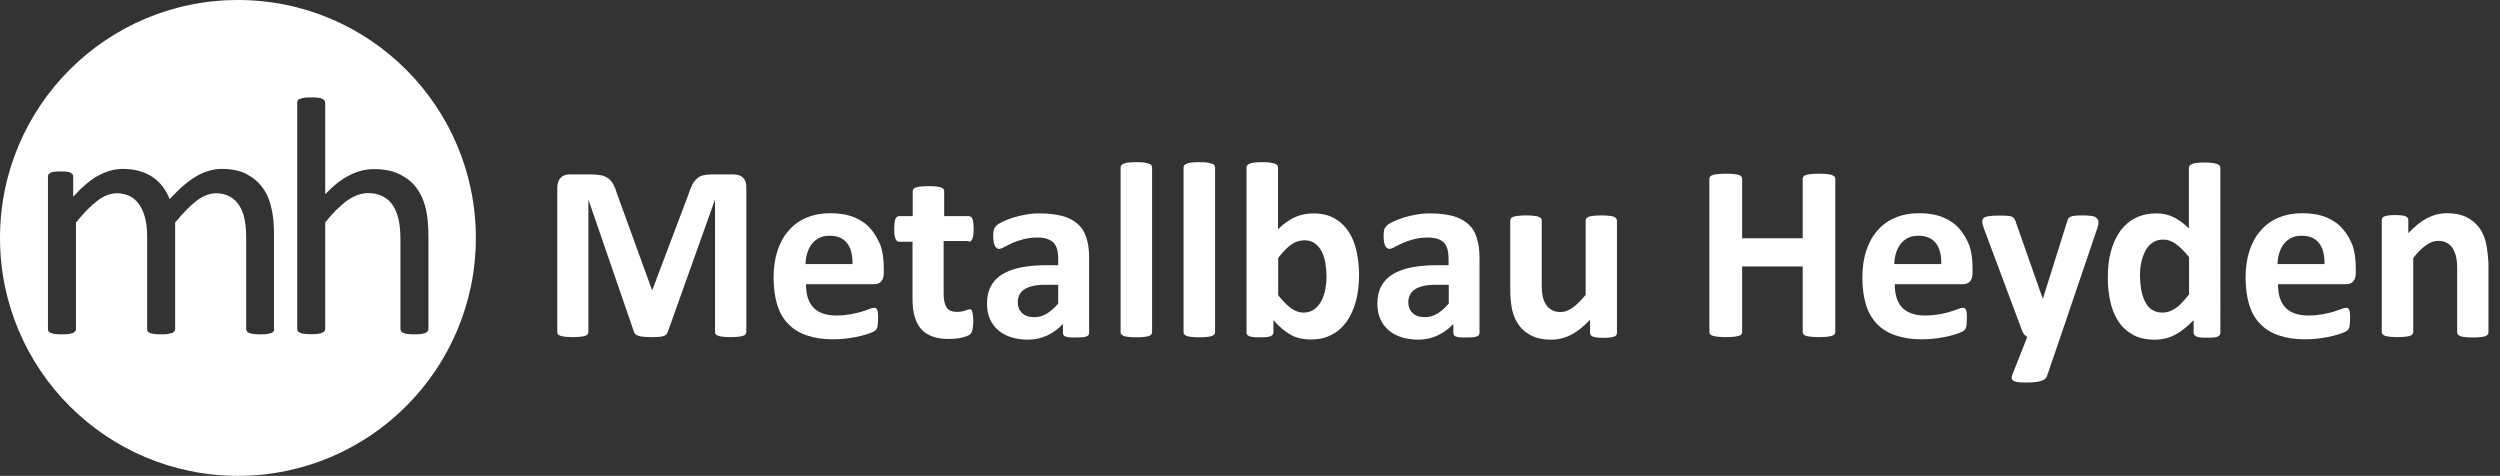 <?xml version="1.0" encoding="utf-8"?>
<!-- Generator: Adobe Illustrator 21.1.0, SVG Export Plug-In . SVG Version: 6.00 Build 0)  -->
<svg version="1.0" id="Ebene_1" xmlns="http://www.w3.org/2000/svg" xmlns:xlink="http://www.w3.org/1999/xlink" x="0px" y="0px"
	 viewBox="0 0 1366 260" style="enable-background:new 0 0 1366 260;" xml:space="preserve">
<rect x="0" y="0" width="1366" height="260" fill="#333333" stroke="none"/>
<style type="text/css">
	.st0{fill:#FFFFFF;}
</style>
<g>
	<path class="st0" d="M130,0C58.2,0,0,58.2,0,130s58.2,130,130,130s130-58.2,130-130S201.8,0,130,0z M149.9,179.8
		c0,0.5-0.1,0.9-0.4,1.2c-0.2,0.3-0.6,0.6-1.2,0.9c-0.6,0.2-1.3,0.4-2.3,0.6c-1,0.1-2.2,0.2-3.7,0.2c-1.5,0-2.8-0.1-3.8-0.2
		c-1-0.1-1.8-0.3-2.4-0.6c-0.6-0.2-1-0.5-1.2-0.9c-0.2-0.3-0.4-0.8-0.4-1.2v-50.6c0-3.5-0.3-6.7-0.9-9.6c-0.6-2.9-1.6-5.4-3-7.5
		c-1.4-2.1-3.1-3.7-5.2-4.8c-2.1-1.1-4.6-1.7-7.4-1.7c-3.5,0-7,1.4-10.6,4.1c-3.5,2.7-7.4,6.7-11.7,11.9v58.2c0,0.5-0.1,0.9-0.4,1.2
		c-0.2,0.3-0.7,0.6-1.2,0.9c-0.6,0.2-1.4,0.4-2.4,0.6c-1,0.1-2.2,0.2-3.7,0.2c-1.4,0-2.6-0.1-3.7-0.2c-1-0.1-1.8-0.3-2.4-0.6
		c-0.6-0.2-1-0.5-1.2-0.9c-0.2-0.3-0.3-0.8-0.3-1.2v-50.6c0-3.5-0.3-6.7-1-9.6c-0.7-2.9-1.7-5.4-3.1-7.5c-1.4-2.1-3.1-3.7-5.1-4.8
		c-2.1-1.1-4.5-1.7-7.4-1.7c-3.5,0-7.1,1.4-10.6,4.1c-3.6,2.7-7.5,6.7-11.7,11.9v58.2c0,0.5-0.1,0.9-0.4,1.2
		c-0.2,0.3-0.6,0.6-1.2,0.9c-0.6,0.2-1.3,0.4-2.3,0.6c-1,0.1-2.3,0.2-3.8,0.2c-1.5,0-2.7-0.1-3.7-0.2c-1-0.1-1.8-0.3-2.4-0.6
		c-0.6-0.2-1-0.5-1.2-0.9c-0.2-0.3-0.3-0.8-0.3-1.2V96.5c0-0.5,0.1-0.9,0.3-1.2c0.2-0.3,0.6-0.6,1.1-0.9s1.3-0.5,2.1-0.6
		c0.9-0.1,2-0.1,3.4-0.1c1.4,0,2.5,0,3.4,0.1c0.9,0.1,1.6,0.3,2.1,0.6c0.5,0.3,0.8,0.6,1.1,0.9c0.2,0.3,0.3,0.8,0.3,1.2v11
		c4.7-5.2,9.2-9.1,13.6-11.5c4.4-2.4,8.9-3.7,13.4-3.7c3.5,0,6.6,0.4,9.3,1.2c2.7,0.8,5.2,1.9,7.3,3.4c2.1,1.4,3.9,3.2,5.4,5.2
		c1.5,2,2.7,4.2,3.7,6.7c2.8-3,5.4-5.6,7.9-7.7c2.5-2.1,4.9-3.8,7.2-5.1c2.3-1.3,4.6-2.2,6.8-2.8c2.2-0.6,4.4-0.9,6.6-0.9
		c5.4,0,9.9,0.9,13.5,2.8c3.6,1.9,6.6,4.4,8.8,7.5c2.3,3.1,3.9,6.8,4.8,11.1c1,4.2,1.4,8.7,1.4,13.4V179.8z M227.6,102.7
		c2.3,3.1,4,6.8,5,11.1c1,4.2,1.5,9.3,1.5,15.3v50.7c0,0.5-0.1,0.9-0.4,1.2c-0.2,0.3-0.6,0.6-1.2,0.9c-0.6,0.2-1.3,0.4-2.3,0.6
		c-1,0.1-2.2,0.2-3.7,0.2c-1.5,0-2.8-0.1-3.8-0.2c-1-0.1-1.8-0.3-2.3-0.6c-0.6-0.2-1-0.5-1.2-0.9c-0.2-0.3-0.4-0.8-0.4-1.2V131
		c0-4.7-0.4-8.6-1.1-11.5c-0.7-2.9-1.8-5.4-3.2-7.5c-1.4-2.1-3.3-3.7-5.5-4.8c-2.3-1.1-4.9-1.7-7.8-1.7c-3.8,0-7.6,1.4-11.5,4.1
		c-3.8,2.7-7.8,6.7-12,11.9v58.2c0,0.5-0.1,0.9-0.4,1.2c-0.2,0.3-0.6,0.6-1.2,0.9c-0.6,0.2-1.3,0.4-2.3,0.6c-1,0.1-2.3,0.2-3.8,0.2
		c-1.5,0-2.7-0.1-3.7-0.2c-1-0.1-1.8-0.3-2.4-0.6c-0.6-0.2-1-0.5-1.2-0.9c-0.2-0.3-0.3-0.8-0.3-1.2V56.2c0-0.5,0.1-0.9,0.3-1.3
		c0.2-0.4,0.6-0.7,1.2-0.9c0.6-0.2,1.4-0.4,2.4-0.6c1-0.1,2.2-0.2,3.7-0.2c1.5,0,2.8,0.1,3.8,0.2c1,0.1,1.8,0.3,2.3,0.6
		c0.6,0.2,1,0.6,1.2,0.9c0.2,0.4,0.4,0.8,0.4,1.3v49.9c4.4-4.6,8.8-8.1,13.2-10.3c4.4-2.3,8.9-3.4,13.4-3.4c5.5,0,10.2,0.9,14,2.8
		C222.2,97.1,225.3,99.6,227.6,102.7z"/>
	<path class="st0" d="M406.1,97.2c-0.6-0.6-1.3-1.1-2.2-1.4c-0.9-0.3-2-0.5-3.2-0.5h-12.1c-1.7,0-3.2,0.2-4.4,0.5
		c-1.3,0.3-2.4,0.9-3.3,1.7c-0.9,0.8-1.8,1.9-2.5,3.2c-0.7,1.3-1.4,2.9-2,4.9l-19.9,52.7h-0.3l-19.2-52.8c-0.5-1.9-1.2-3.5-1.9-4.8
		c-0.7-1.3-1.6-2.4-2.7-3.2c-1.1-0.8-2.4-1.4-3.9-1.7c-1.5-0.3-3.3-0.5-5.4-0.5h-11.8c-2.1,0-3.7,0.6-4.9,1.8
		c-1.2,1.2-1.9,3-1.9,5.3v79c0,0.5,0.1,0.9,0.4,1.2c0.2,0.4,0.7,0.7,1.4,0.9c0.7,0.2,1.5,0.4,2.6,0.5c1.1,0.1,2.5,0.2,4.1,0.2
		c1.7,0,3.1-0.1,4.1-0.2c1.1-0.1,2-0.3,2.6-0.5c0.7-0.2,1.2-0.5,1.4-0.9c0.2-0.4,0.4-0.8,0.4-1.2v-72.1h0.1l24.8,72
		c0.1,0.5,0.4,0.9,0.8,1.3c0.4,0.4,1,0.7,1.7,0.9c0.7,0.3,1.6,0.4,2.7,0.5c1.1,0.1,2.4,0.2,4,0.2c1.6,0,2.9,0,4-0.1
		c1.1-0.1,2-0.2,2.7-0.4c0.7-0.2,1.3-0.5,1.7-0.9c0.4-0.4,0.7-0.9,0.9-1.5l25.7-72h0.1v72.1c0,0.5,0.1,0.9,0.4,1.2
		c0.3,0.4,0.7,0.7,1.4,0.9c0.6,0.2,1.5,0.4,2.6,0.5c1.1,0.1,2.5,0.2,4.1,0.2c1.7,0,3.1-0.1,4.2-0.2c1.1-0.1,2-0.3,2.6-0.5
		c0.7-0.2,1.1-0.5,1.4-0.9c0.2-0.4,0.4-0.8,0.4-1.2v-79c0-1.1-0.1-2.2-0.4-3C407.1,98.5,406.7,97.8,406.1,97.2z"/>
	<path class="st0" d="M475.8,125.1c-2.3-2.7-5.3-4.8-8.9-6.3c-3.6-1.5-8-2.3-13.1-2.3c-4.8,0-9.2,0.8-13,2.4c-3.9,1.6-7.1,3.9-9.8,7
		c-2.7,3-4.7,6.7-6.2,11.1c-1.4,4.4-2.1,9.3-2.1,14.7c0,5.7,0.7,10.7,2,14.9c1.3,4.2,3.4,7.8,6.1,10.5c2.7,2.8,6.2,4.9,10.2,6.2
		c4.1,1.4,8.8,2.1,14.3,2.1c3,0,5.8-0.2,8.5-0.6c2.6-0.4,5-0.8,7.1-1.4c2.1-0.5,3.7-1.1,5.1-1.6c1.3-0.5,2.1-1,2.4-1.3
		c0.3-0.3,0.5-0.7,0.7-1c0.2-0.3,0.3-0.8,0.4-1.3c0.1-0.5,0.2-1.1,0.2-1.8c0-0.7,0.1-1.6,0.1-2.6c0-1.1,0-2.1-0.1-2.8
		c-0.1-0.8-0.2-1.3-0.4-1.7c-0.2-0.4-0.4-0.7-0.7-0.9c-0.3-0.2-0.6-0.2-1-0.2c-0.7,0-1.6,0.2-2.7,0.7s-2.5,0.9-4.1,1.4
		c-1.7,0.5-3.6,1-5.9,1.4c-2.3,0.4-4.9,0.7-7.9,0.7c-3,0-5.5-0.4-7.6-1.2c-2.1-0.8-3.9-1.9-5.2-3.4c-1.3-1.5-2.3-3.3-2.9-5.4
		c-0.6-2.1-0.9-4.5-0.9-7.1h37.2c1.6,0,2.9-0.5,3.9-1.5c0.9-1,1.4-2.6,1.4-4.7v-2.7c0-4.3-0.5-8.3-1.6-11.9
		C479.8,130.9,478.1,127.8,475.8,125.1z M440.1,144.3c0.1-2.1,0.4-4.2,1-6.1c0.6-1.9,1.4-3.5,2.5-4.9c1.1-1.4,2.4-2.5,4-3.3
		c1.6-0.8,3.5-1.2,5.7-1.2c4.3,0,7.5,1.4,9.6,4.1c2.1,2.8,3,6.6,2.9,11.4H440.1z"/>
	<path class="st0" d="M529.3,132.1c0.9,0,1.5-0.5,2-1.6c0.5-1.1,0.7-2.9,0.7-5.4c0-1.3-0.1-2.4-0.2-3.4c-0.1-0.9-0.3-1.6-0.5-2.2
		c-0.2-0.5-0.5-0.9-0.9-1.1c-0.3-0.2-0.7-0.3-1.2-0.3h-13.3v-13.6c0-0.5-0.1-0.9-0.4-1.2c-0.3-0.4-0.7-0.7-1.4-0.9
		c-0.6-0.2-1.5-0.4-2.6-0.5c-1.1-0.1-2.5-0.2-4.2-0.2c-1.6,0-3,0.1-4.1,0.2c-1.1,0.1-2,0.3-2.7,0.5c-0.7,0.3-1.1,0.6-1.4,0.9
		c-0.3,0.4-0.4,0.8-0.4,1.2v13.6h-7.3c-0.5,0-0.9,0.1-1.2,0.3c-0.3,0.2-0.6,0.6-0.9,1.1c-0.2,0.5-0.4,1.2-0.5,2.2
		c-0.1,0.9-0.2,2-0.2,3.4c0,2.5,0.2,4.3,0.7,5.4c0.5,1.1,1.1,1.6,2,1.6h7.3v31.3c0,3.7,0.4,7,1.2,9.7c0.8,2.7,2,5,3.6,6.8
		c1.6,1.8,3.7,3.1,6.2,4c2.5,0.9,5.5,1.3,8.9,1.3c1.3,0,2.5-0.1,3.8-0.2c1.3-0.1,2.4-0.3,3.5-0.6c1.1-0.3,2-0.5,2.8-0.9
		c0.8-0.3,1.4-0.7,1.8-1.2c0.4-0.4,0.7-1.2,1-2.3c0.2-1.1,0.4-2.6,0.4-4.6c0-1.3-0.1-2.3-0.2-3.2c-0.1-0.8-0.2-1.5-0.4-2
		c-0.1-0.5-0.3-0.8-0.6-1c-0.3-0.2-0.5-0.2-0.8-0.2c-0.3,0-0.7,0.1-1.1,0.2c-0.4,0.2-0.9,0.3-1.4,0.5c-0.6,0.2-1.2,0.4-2,0.5
		c-0.7,0.2-1.6,0.2-2.5,0.2c-2.7,0-4.6-0.8-5.6-2.5c-1.1-1.7-1.6-4.2-1.6-7.5v-28.7H529.3z"/>
	<path class="st0" d="M588.8,122.3c-2.2-1.9-5-3.4-8.4-4.3s-7.5-1.4-12.3-1.4c-2.7,0-5.3,0.2-7.8,0.7c-2.5,0.4-4.9,1-7,1.7
		c-2.1,0.7-4,1.4-5.6,2.2c-1.6,0.8-2.7,1.5-3.4,2.2c-0.6,0.7-1.1,1.4-1.3,2.2c-0.2,0.8-0.3,1.9-0.3,3.4c0,1.1,0.1,2,0.2,2.9
		c0.1,0.9,0.3,1.6,0.6,2.2c0.3,0.6,0.6,1.1,1,1.4c0.4,0.3,0.8,0.5,1.3,0.5c0.7,0,1.7-0.3,2.8-1c1.2-0.6,2.6-1.3,4.3-2.1
		c1.7-0.8,3.7-1.5,6-2.1c2.3-0.6,4.8-1,7.7-1c2.2,0,4,0.2,5.5,0.7c1.5,0.5,2.7,1.2,3.6,2.1c0.9,1,1.5,2.2,1.9,3.6
		c0.4,1.4,0.6,3.1,0.6,5v3.7h-6c-5.4,0-10.2,0.4-14.3,1.2c-4.1,0.8-7.5,2.1-10.3,3.8c-2.8,1.7-4.8,3.9-6.2,6.5
		c-1.4,2.6-2.1,5.7-2.1,9.3c0,3.3,0.5,6.2,1.6,8.6c1.1,2.5,2.6,4.5,4.6,6.2s4.3,2.9,7.1,3.8c2.7,0.8,5.7,1.3,8.9,1.3
		c3.9,0,7.5-0.8,10.7-2.3c3.2-1.5,6.1-3.6,8.6-6.3v4.9c0,0.6,0.2,1.1,0.6,1.5c0.4,0.4,1,0.6,2,0.8c0.9,0.2,2.4,0.2,4.5,0.2
		c1.9,0,3.4-0.1,4.3-0.2c1-0.2,1.7-0.4,2.2-0.8c0.5-0.4,0.7-0.9,0.7-1.5v-41.1c0-4.2-0.5-7.8-1.5-10.9
		C592.6,126.7,591,124.2,588.8,122.3z M578.1,166c-2.1,2.4-4.2,4.2-6.2,5.4c-2,1.2-4.3,1.9-6.7,1.9c-2.9,0-5.1-0.7-6.7-2.2
		c-1.6-1.5-2.4-3.5-2.4-6c0-1.5,0.3-2.8,0.9-4c0.6-1.2,1.5-2.2,2.7-3c1.2-0.8,2.8-1.4,4.8-1.9c2-0.4,4.3-0.6,7.1-0.6h6.6V166z"/>
	<path class="st0" d="M627.7,89.4c-0.7-0.2-1.5-0.4-2.6-0.6c-1.1-0.1-2.5-0.2-4.2-0.2c-1.7,0-3.1,0.1-4.2,0.2
		c-1.1,0.1-2,0.3-2.6,0.6c-0.7,0.3-1.1,0.6-1.4,0.9c-0.3,0.4-0.4,0.8-0.4,1.2v90c0,0.5,0.1,0.9,0.4,1.2c0.3,0.3,0.7,0.6,1.4,0.9
		c0.7,0.2,1.5,0.4,2.6,0.5c1.1,0.1,2.5,0.2,4.2,0.2c1.7,0,3.1-0.1,4.2-0.2c1.1-0.1,2-0.3,2.6-0.5c0.7-0.2,1.1-0.5,1.4-0.9
		c0.3-0.3,0.4-0.7,0.4-1.2v-90c0-0.5-0.1-0.9-0.4-1.2C628.8,89.9,628.4,89.6,627.7,89.4z"/>
	<path class="st0" d="M662.1,89.4c-0.7-0.2-1.5-0.4-2.6-0.6c-1.1-0.1-2.5-0.2-4.2-0.2c-1.7,0-3.1,0.1-4.2,0.2
		c-1.1,0.1-2,0.3-2.6,0.6c-0.7,0.3-1.1,0.6-1.4,0.9c-0.3,0.4-0.4,0.8-0.4,1.2v90c0,0.5,0.1,0.9,0.4,1.2c0.3,0.3,0.7,0.6,1.4,0.9
		c0.7,0.2,1.5,0.4,2.6,0.5c1.1,0.1,2.5,0.2,4.2,0.2c1.7,0,3.1-0.1,4.2-0.2c1.1-0.1,2-0.3,2.6-0.5c0.7-0.2,1.1-0.5,1.4-0.9
		c0.3-0.3,0.4-0.7,0.4-1.2v-90c0-0.5-0.1-0.9-0.4-1.2C663.3,89.9,662.8,89.6,662.1,89.4z"/>
	<path class="st0" d="M736.9,126.6c-2-3.1-4.6-5.5-7.7-7.3c-3.2-1.8-7-2.7-11.5-2.7c-1.8,0-3.6,0.2-5.2,0.5
		c-1.6,0.3-3.2,0.8-4.8,1.5c-1.6,0.7-3.1,1.6-4.7,2.7s-3.1,2.4-4.7,4V91.5c0-0.5-0.1-0.9-0.4-1.2c-0.3-0.4-0.7-0.7-1.4-0.9
		c-0.7-0.2-1.5-0.4-2.6-0.6c-1.1-0.1-2.5-0.2-4.2-0.2c-1.7,0-3.1,0.1-4.2,0.2c-1.1,0.1-2,0.3-2.6,0.6c-0.7,0.3-1.1,0.6-1.4,0.9
		c-0.3,0.4-0.4,0.8-0.4,1.2v90c0,0.5,0.1,0.9,0.3,1.3c0.2,0.3,0.6,0.6,1.2,0.9c0.6,0.2,1.3,0.4,2.3,0.5c0.9,0.1,2.1,0.1,3.5,0.1
		c1.4,0,2.5,0,3.5-0.1c1-0.1,1.7-0.2,2.3-0.5c0.6-0.2,1-0.5,1.2-0.9c0.3-0.3,0.4-0.8,0.4-1.3v-6.6c1.6,1.9,3.3,3.5,4.8,4.8
		c1.6,1.3,3.2,2.4,4.8,3.3c1.6,0.9,3.3,1.5,5.1,1.9c1.8,0.4,3.7,0.6,5.8,0.6c4.2,0,7.9-0.8,11.1-2.5c3.3-1.6,6-4,8.3-7.1
		c2.2-3.1,3.9-6.8,5.1-11.1c1.2-4.3,1.8-9.2,1.8-14.7c0-4.5-0.5-8.8-1.4-12.9C740.3,133.2,738.9,129.6,736.9,126.6z M724.1,158.4
		c-0.5,2.3-1.2,4.4-2.2,6.2c-1,1.8-2.3,3.3-3.9,4.5c-1.6,1.1-3.4,1.7-5.7,1.7c-2.4,0-4.7-0.8-6.9-2.4c-2.2-1.6-4.5-4-7-7.1V141
		c1.4-1.8,2.7-3.4,3.9-4.6c1.2-1.2,2.4-2.2,3.6-3c1.2-0.8,2.3-1.3,3.4-1.6c1.1-0.3,2.2-0.5,3.4-0.5c2.3,0,4.3,0.6,5.8,1.7
		c1.5,1.1,2.8,2.6,3.7,4.5c1,1.9,1.6,4,2,6.4c0.4,2.4,0.6,4.9,0.6,7.5C724.8,153.8,724.5,156.1,724.1,158.4z"/>
	<path class="st0" d="M802.1,122.3c-2.2-1.9-5-3.4-8.4-4.3s-7.5-1.4-12.3-1.4c-2.7,0-5.3,0.2-7.8,0.7c-2.5,0.4-4.9,1-7,1.7
		c-2.1,0.7-4,1.4-5.6,2.2c-1.6,0.8-2.7,1.5-3.4,2.2c-0.6,0.7-1.1,1.4-1.3,2.2c-0.2,0.8-0.3,1.9-0.3,3.4c0,1.1,0.1,2,0.2,2.9
		c0.1,0.9,0.3,1.6,0.6,2.2c0.3,0.6,0.6,1.1,1,1.4c0.4,0.3,0.8,0.5,1.3,0.5c0.7,0,1.7-0.3,2.8-1c1.2-0.6,2.6-1.3,4.3-2.1
		c1.7-0.8,3.7-1.5,6-2.1c2.3-0.6,4.8-1,7.7-1c2.2,0,4,0.2,5.5,0.7c1.5,0.5,2.7,1.2,3.6,2.1c0.9,1,1.5,2.2,1.9,3.6
		c0.4,1.4,0.6,3.1,0.6,5v3.7h-6c-5.4,0-10.2,0.4-14.3,1.2c-4.1,0.8-7.5,2.1-10.3,3.8c-2.8,1.7-4.8,3.9-6.2,6.5
		c-1.4,2.6-2.1,5.7-2.1,9.3c0,3.3,0.5,6.2,1.6,8.6c1.1,2.5,2.6,4.5,4.6,6.2s4.3,2.9,7.1,3.8c2.7,0.8,5.7,1.3,8.9,1.3
		c3.9,0,7.5-0.8,10.7-2.3c3.2-1.5,6.1-3.6,8.6-6.3v4.9c0,0.6,0.2,1.1,0.6,1.5c0.4,0.4,1,0.6,2,0.8c0.9,0.2,2.4,0.2,4.5,0.2
		c1.9,0,3.4-0.1,4.3-0.2c1-0.2,1.7-0.4,2.2-0.8c0.5-0.4,0.7-0.9,0.7-1.5v-41.1c0-4.2-0.5-7.8-1.5-10.9
		C805.9,126.7,804.3,124.2,802.1,122.3z M791.5,166c-2.1,2.4-4.2,4.2-6.2,5.4c-2,1.2-4.3,1.9-6.7,1.9c-2.9,0-5.1-0.7-6.7-2.2
		c-1.6-1.5-2.4-3.5-2.4-6c0-1.5,0.3-2.8,0.9-4c0.6-1.2,1.5-2.2,2.7-3s2.8-1.4,4.8-1.9c2-0.4,4.3-0.6,7.1-0.6h6.6V166z"/>
	<path class="st0" d="M881.8,118.4c-0.6-0.2-1.5-0.4-2.6-0.5c-1.1-0.1-2.5-0.2-4.2-0.2c-1.7,0-3.1,0.1-4.2,0.2
		c-1.1,0.1-2,0.3-2.6,0.5c-0.7,0.2-1.1,0.5-1.4,0.9c-0.2,0.3-0.4,0.7-0.4,1.2v40.6c-2.5,3.1-4.9,5.4-7.1,7c-2.2,1.6-4.4,2.4-6.6,2.4
		c-1.7,0-3.3-0.3-4.6-1c-1.3-0.7-2.4-1.6-3.2-2.8c-0.8-1.2-1.5-2.7-1.9-4.4c-0.4-1.7-0.6-4.1-0.6-7.3v-34.5c0-0.5-0.1-0.9-0.4-1.2
		c-0.3-0.3-0.7-0.6-1.4-0.9c-0.7-0.2-1.5-0.4-2.6-0.5c-1.1-0.1-2.5-0.2-4.2-0.2c-1.6,0-3,0.1-4.1,0.2c-1.1,0.1-2,0.3-2.7,0.5
		c-0.7,0.2-1.1,0.5-1.4,0.9c-0.3,0.3-0.4,0.7-0.4,1.2v37.4c0,4.7,0.4,8.5,1.1,11.7c0.8,3.1,2,5.9,3.8,8.3c1.8,2.4,4.1,4.2,6.9,5.6
		c2.9,1.4,6.4,2.1,10.6,2.1c3.7,0,7.4-0.9,10.9-2.7c3.5-1.8,6.9-4.6,10.3-8.2v7.1c0,0.5,0.1,0.9,0.3,1.2c0.2,0.3,0.6,0.6,1.2,0.9
		c0.5,0.2,1.3,0.4,2.2,0.5c0.9,0.1,2.2,0.2,3.7,0.2c1.4,0,2.6-0.1,3.5-0.2c0.9-0.1,1.7-0.3,2.3-0.5c0.6-0.2,1-0.5,1.2-0.9
		c0.2-0.3,0.3-0.7,0.3-1.2v-61.1c0-0.5-0.1-0.9-0.4-1.2C882.9,118.9,882.4,118.7,881.8,118.4z"/>
	<path class="st0" d="M1000.9,95.6c-0.7-0.2-1.6-0.4-2.7-0.5c-1.1-0.1-2.6-0.2-4.3-0.2c-1.8,0-3.3,0.1-4.4,0.2
		c-1.2,0.1-2.1,0.3-2.7,0.5c-0.7,0.2-1.1,0.5-1.4,0.9c-0.3,0.4-0.4,0.8-0.4,1.2v32.5h-33.1V97.7c0-0.5-0.1-0.9-0.4-1.2
		c-0.3-0.4-0.8-0.7-1.4-0.9c-0.7-0.2-1.6-0.4-2.7-0.5c-1.1-0.1-2.6-0.2-4.4-0.2c-1.7,0-3.2,0.1-4.3,0.2c-1.2,0.1-2.1,0.3-2.8,0.5
		c-0.7,0.2-1.2,0.5-1.5,0.9c-0.3,0.4-0.4,0.8-0.4,1.2v83.7c0,0.5,0.1,0.9,0.4,1.2c0.3,0.4,0.8,0.7,1.5,0.9c0.7,0.2,1.6,0.4,2.8,0.5
		c1.2,0.1,2.6,0.2,4.3,0.2c1.8,0,3.2-0.1,4.4-0.2c1.1-0.1,2.1-0.3,2.7-0.5c0.7-0.2,1.2-0.5,1.4-0.9c0.3-0.4,0.4-0.8,0.4-1.2v-35.8
		h33.1v35.8c0,0.5,0.1,0.9,0.4,1.2c0.3,0.4,0.8,0.7,1.4,0.9c0.7,0.2,1.6,0.4,2.7,0.5c1.2,0.1,2.6,0.2,4.4,0.2c1.7,0,3.2-0.1,4.3-0.2
		c1.1-0.1,2.1-0.3,2.7-0.5c0.7-0.2,1.2-0.5,1.5-0.9c0.3-0.4,0.4-0.8,0.4-1.2V97.7c0-0.5-0.1-0.9-0.4-1.2
		C1002,96.1,1001.6,95.9,1000.9,95.6z"/>
	<path class="st0" d="M1070.7,125.1c-2.3-2.7-5.3-4.8-8.9-6.3c-3.6-1.5-8-2.3-13.1-2.3c-4.8,0-9.2,0.8-13,2.4
		c-3.9,1.6-7.1,3.9-9.8,7c-2.7,3-4.7,6.7-6.2,11.1c-1.4,4.4-2.1,9.3-2.1,14.7c0,5.7,0.7,10.7,2,14.9c1.3,4.2,3.4,7.8,6.1,10.5
		c2.7,2.8,6.2,4.9,10.2,6.2c4.1,1.4,8.8,2.1,14.3,2.1c3,0,5.8-0.2,8.5-0.6c2.6-0.4,5-0.8,7.1-1.4c2.1-0.5,3.7-1.1,5.1-1.6
		c1.3-0.5,2.1-1,2.4-1.3c0.3-0.3,0.5-0.7,0.7-1c0.2-0.3,0.3-0.8,0.4-1.3c0.1-0.5,0.2-1.1,0.2-1.8c0-0.7,0.1-1.6,0.1-2.6
		c0-1.1,0-2.1-0.1-2.8c-0.1-0.8-0.2-1.3-0.4-1.7c-0.2-0.4-0.4-0.7-0.7-0.9c-0.3-0.2-0.6-0.2-1-0.2c-0.7,0-1.6,0.2-2.7,0.7
		c-1.1,0.4-2.5,0.9-4.1,1.4c-1.7,0.5-3.6,1-5.9,1.4c-2.3,0.4-4.9,0.7-7.9,0.7c-3,0-5.5-0.4-7.6-1.2c-2.1-0.8-3.9-1.9-5.2-3.4
		c-1.3-1.5-2.3-3.3-2.9-5.4c-0.6-2.1-0.9-4.5-0.9-7.1h37.2c1.6,0,2.9-0.5,3.9-1.5c0.9-1,1.4-2.6,1.4-4.7v-2.7
		c0-4.3-0.5-8.3-1.6-11.9C1074.8,130.9,1073,127.8,1070.7,125.1z M1035,144.3c0.1-2.1,0.4-4.2,1-6.1c0.6-1.9,1.4-3.5,2.5-4.9
		c1.1-1.4,2.4-2.5,4-3.3c1.6-0.8,3.5-1.2,5.7-1.2c4.3,0,7.5,1.4,9.6,4.1c2.1,2.8,3,6.6,2.9,11.4H1035z"/>
	<path class="st0" d="M1142.9,118c-1.3-0.2-2.9-0.3-4.9-0.3c-2.5,0-4.3,0.1-5.3,0.3c-1,0.2-1.7,0.5-2.2,0.9
		c-0.4,0.4-0.8,1.2-1.1,2.4l-13.1,41.7h-0.2l-14.4-40.9c-0.3-1.1-0.6-1.9-1-2.4c-0.3-0.6-0.8-1-1.4-1.3c-0.6-0.3-1.5-0.4-2.7-0.5
		c-1.1-0.1-2.7-0.1-4.7-0.1c-2.1,0-3.9,0.1-5.2,0.3c-1.3,0.2-2.2,0.5-2.8,1c-0.5,0.5-0.8,1.1-0.8,2c0,0.8,0.3,2.1,0.9,3.7l21,56.2
		c0.2,0.6,0.6,1.2,1.1,1.8c0.5,0.6,1,1,1.6,1.3l-8.1,20.5c-0.3,0.8-0.5,1.4-0.4,2c0,0.5,0.3,1,0.9,1.4c0.5,0.4,1.4,0.6,2.5,0.8
		c1.1,0.2,2.6,0.2,4.4,0.2c3.5,0,6.2-0.2,8-0.8c1.8-0.5,2.9-1.3,3.4-2.5l7.4-21.6l20.3-59.8c0.4-1.1,0.5-2.1,0.5-3
		c0-0.8-0.3-1.5-0.9-2C1145.1,118.5,1144.2,118.2,1142.9,118z"/>
	<path class="st0" d="M1211.4,89.6c-0.6-0.2-1.5-0.4-2.6-0.6c-1.1-0.1-2.5-0.2-4.2-0.2c-1.7,0-3.1,0.1-4.2,0.2
		c-1.1,0.1-2,0.3-2.6,0.6c-0.7,0.3-1.1,0.6-1.4,0.9c-0.2,0.4-0.4,0.8-0.4,1.2v33.1c-2.7-2.7-5.5-4.7-8.3-6.1
		c-2.8-1.4-5.9-2.1-9.3-2.1c-4.3,0-8.2,0.8-11.5,2.5c-3.3,1.6-6.1,4-8.4,7.1c-2.2,3.1-3.9,6.8-5.1,11.1c-1.2,4.3-1.7,9.2-1.7,14.7
		c0,4.5,0.5,8.8,1.4,12.9c0.9,4.1,2.4,7.7,4.4,10.7c2,3.1,4.7,5.5,7.9,7.3c3.2,1.8,7.2,2.7,11.8,2.7c4.2,0,8-0.9,11.5-2.8
		c3.4-1.9,6.7-4.5,9.9-7.9v6.8c0,0.5,0.1,0.9,0.4,1.3c0.3,0.3,0.7,0.6,1.2,0.9c0.6,0.2,1.3,0.4,2.2,0.5c0.9,0.1,2.1,0.1,3.6,0.1
		c1.4,0,2.5,0,3.5-0.1c0.9-0.1,1.7-0.2,2.2-0.5c0.5-0.2,0.9-0.5,1.2-0.9c0.2-0.3,0.3-0.8,0.3-1.3V91.7c0-0.5-0.1-0.9-0.4-1.2
		C1212.5,90.1,1212,89.8,1211.4,89.6z M1196,161c-1.5,1.8-2.8,3.4-4,4.6c-1.2,1.3-2.4,2.3-3.6,3c-1.2,0.8-2.3,1.3-3.4,1.7
		c-1.1,0.3-2.3,0.5-3.5,0.5c-2.4,0-4.3-0.6-5.9-1.7c-1.6-1.1-2.8-2.7-3.7-4.6c-0.9-1.9-1.6-4.1-2-6.5c-0.4-2.4-0.6-4.9-0.6-7.5
		c0-2.4,0.2-4.8,0.7-7.1c0.5-2.3,1.2-4.4,2.2-6.3c1-1.9,2.3-3.4,3.9-4.5c1.6-1.1,3.5-1.7,5.8-1.7c2.5,0,4.8,0.8,7.1,2.5
		c2.3,1.6,4.6,4,7.1,7.1V161z"/>
	<path class="st0" d="M1280.1,125.1c-2.3-2.7-5.3-4.8-8.9-6.3c-3.6-1.5-8-2.3-13.1-2.3c-4.8,0-9.2,0.8-13,2.4
		c-3.9,1.6-7.1,3.9-9.8,7c-2.7,3-4.7,6.7-6.2,11.1c-1.4,4.4-2.1,9.3-2.1,14.7c0,5.7,0.7,10.7,2,14.9c1.3,4.2,3.4,7.8,6.1,10.5
		c2.7,2.8,6.2,4.9,10.2,6.2c4.1,1.4,8.8,2.1,14.3,2.1c3,0,5.8-0.2,8.5-0.6c2.6-0.4,5-0.8,7.1-1.4c2.1-0.5,3.7-1.1,5.1-1.6
		c1.3-0.5,2.1-1,2.4-1.3c0.3-0.3,0.5-0.7,0.7-1c0.2-0.3,0.3-0.8,0.4-1.3c0.1-0.5,0.2-1.1,0.2-1.8c0-0.7,0.1-1.6,0.1-2.6
		c0-1.1,0-2.1-0.1-2.8c-0.1-0.8-0.2-1.3-0.4-1.7c-0.2-0.4-0.4-0.7-0.7-0.9c-0.3-0.2-0.6-0.2-1-0.2c-0.7,0-1.6,0.2-2.7,0.7
		c-1.1,0.4-2.5,0.9-4.1,1.4c-1.7,0.5-3.6,1-5.9,1.4c-2.3,0.4-4.9,0.7-7.9,0.7c-3,0-5.5-0.4-7.6-1.2c-2.1-0.8-3.9-1.9-5.2-3.4
		c-1.3-1.5-2.3-3.3-2.9-5.4c-0.6-2.1-0.9-4.5-0.9-7.1h37.2c1.6,0,2.9-0.5,3.9-1.5c0.9-1,1.4-2.6,1.4-4.7v-2.7
		c0-4.3-0.5-8.3-1.6-11.9C1284.2,130.9,1282.5,127.8,1280.1,125.1z M1244.4,144.3c0.1-2.1,0.4-4.2,1-6.1c0.6-1.9,1.4-3.5,2.5-4.9
		c1.1-1.4,2.4-2.5,4-3.3c1.6-0.8,3.5-1.2,5.7-1.2c4.3,0,7.5,1.4,9.6,4.1c2.1,2.8,3,6.6,2.9,11.4H1244.4z"/>
	<path class="st0" d="M1358.3,132.5c-0.8-3.2-2-5.9-3.8-8.3c-1.8-2.3-4.1-4.2-6.9-5.6c-2.9-1.4-6.4-2.1-10.5-2.1
		c-3.8,0-7.4,0.9-10.9,2.7c-3.5,1.8-6.9,4.6-10.3,8.2v-7.1c0-0.5-0.1-0.9-0.3-1.2c-0.2-0.3-0.6-0.6-1.1-0.9
		c-0.5-0.2-1.3-0.4-2.2-0.5c-1-0.1-2.2-0.2-3.6-0.2c-1.4,0-2.6,0.1-3.5,0.2c-0.9,0.1-1.7,0.3-2.3,0.5c-0.6,0.2-1,0.5-1.2,0.9
		c-0.2,0.3-0.3,0.7-0.3,1.2v61.1c0,0.5,0.1,0.9,0.4,1.2c0.3,0.3,0.7,0.6,1.4,0.9c0.7,0.2,1.5,0.4,2.6,0.5c1.1,0.1,2.5,0.2,4.2,0.2
		c1.7,0,3.1-0.1,4.2-0.2c1.1-0.1,2-0.3,2.6-0.5c0.7-0.2,1.1-0.5,1.4-0.9c0.3-0.3,0.4-0.7,0.4-1.2V141c2.4-3.1,4.7-5.4,7-7
		c2.2-1.6,4.5-2.4,6.6-2.4c1.7,0,3.3,0.3,4.6,1c1.3,0.7,2.4,1.6,3.2,2.8c0.8,1.2,1.4,2.7,1.9,4.3c0.4,1.7,0.7,4,0.7,7v34.9
		c0,0.5,0.1,0.9,0.4,1.2c0.3,0.3,0.7,0.6,1.4,0.9c0.6,0.2,1.5,0.4,2.6,0.5c1.1,0.1,2.5,0.2,4.2,0.2c1.6,0,3-0.1,4.1-0.2
		c1.1-0.1,2-0.3,2.6-0.5c0.6-0.2,1.1-0.5,1.4-0.9c0.3-0.3,0.4-0.7,0.4-1.2v-37.7C1359.4,139.4,1359,135.6,1358.3,132.5z"/>
</g>
</svg>
